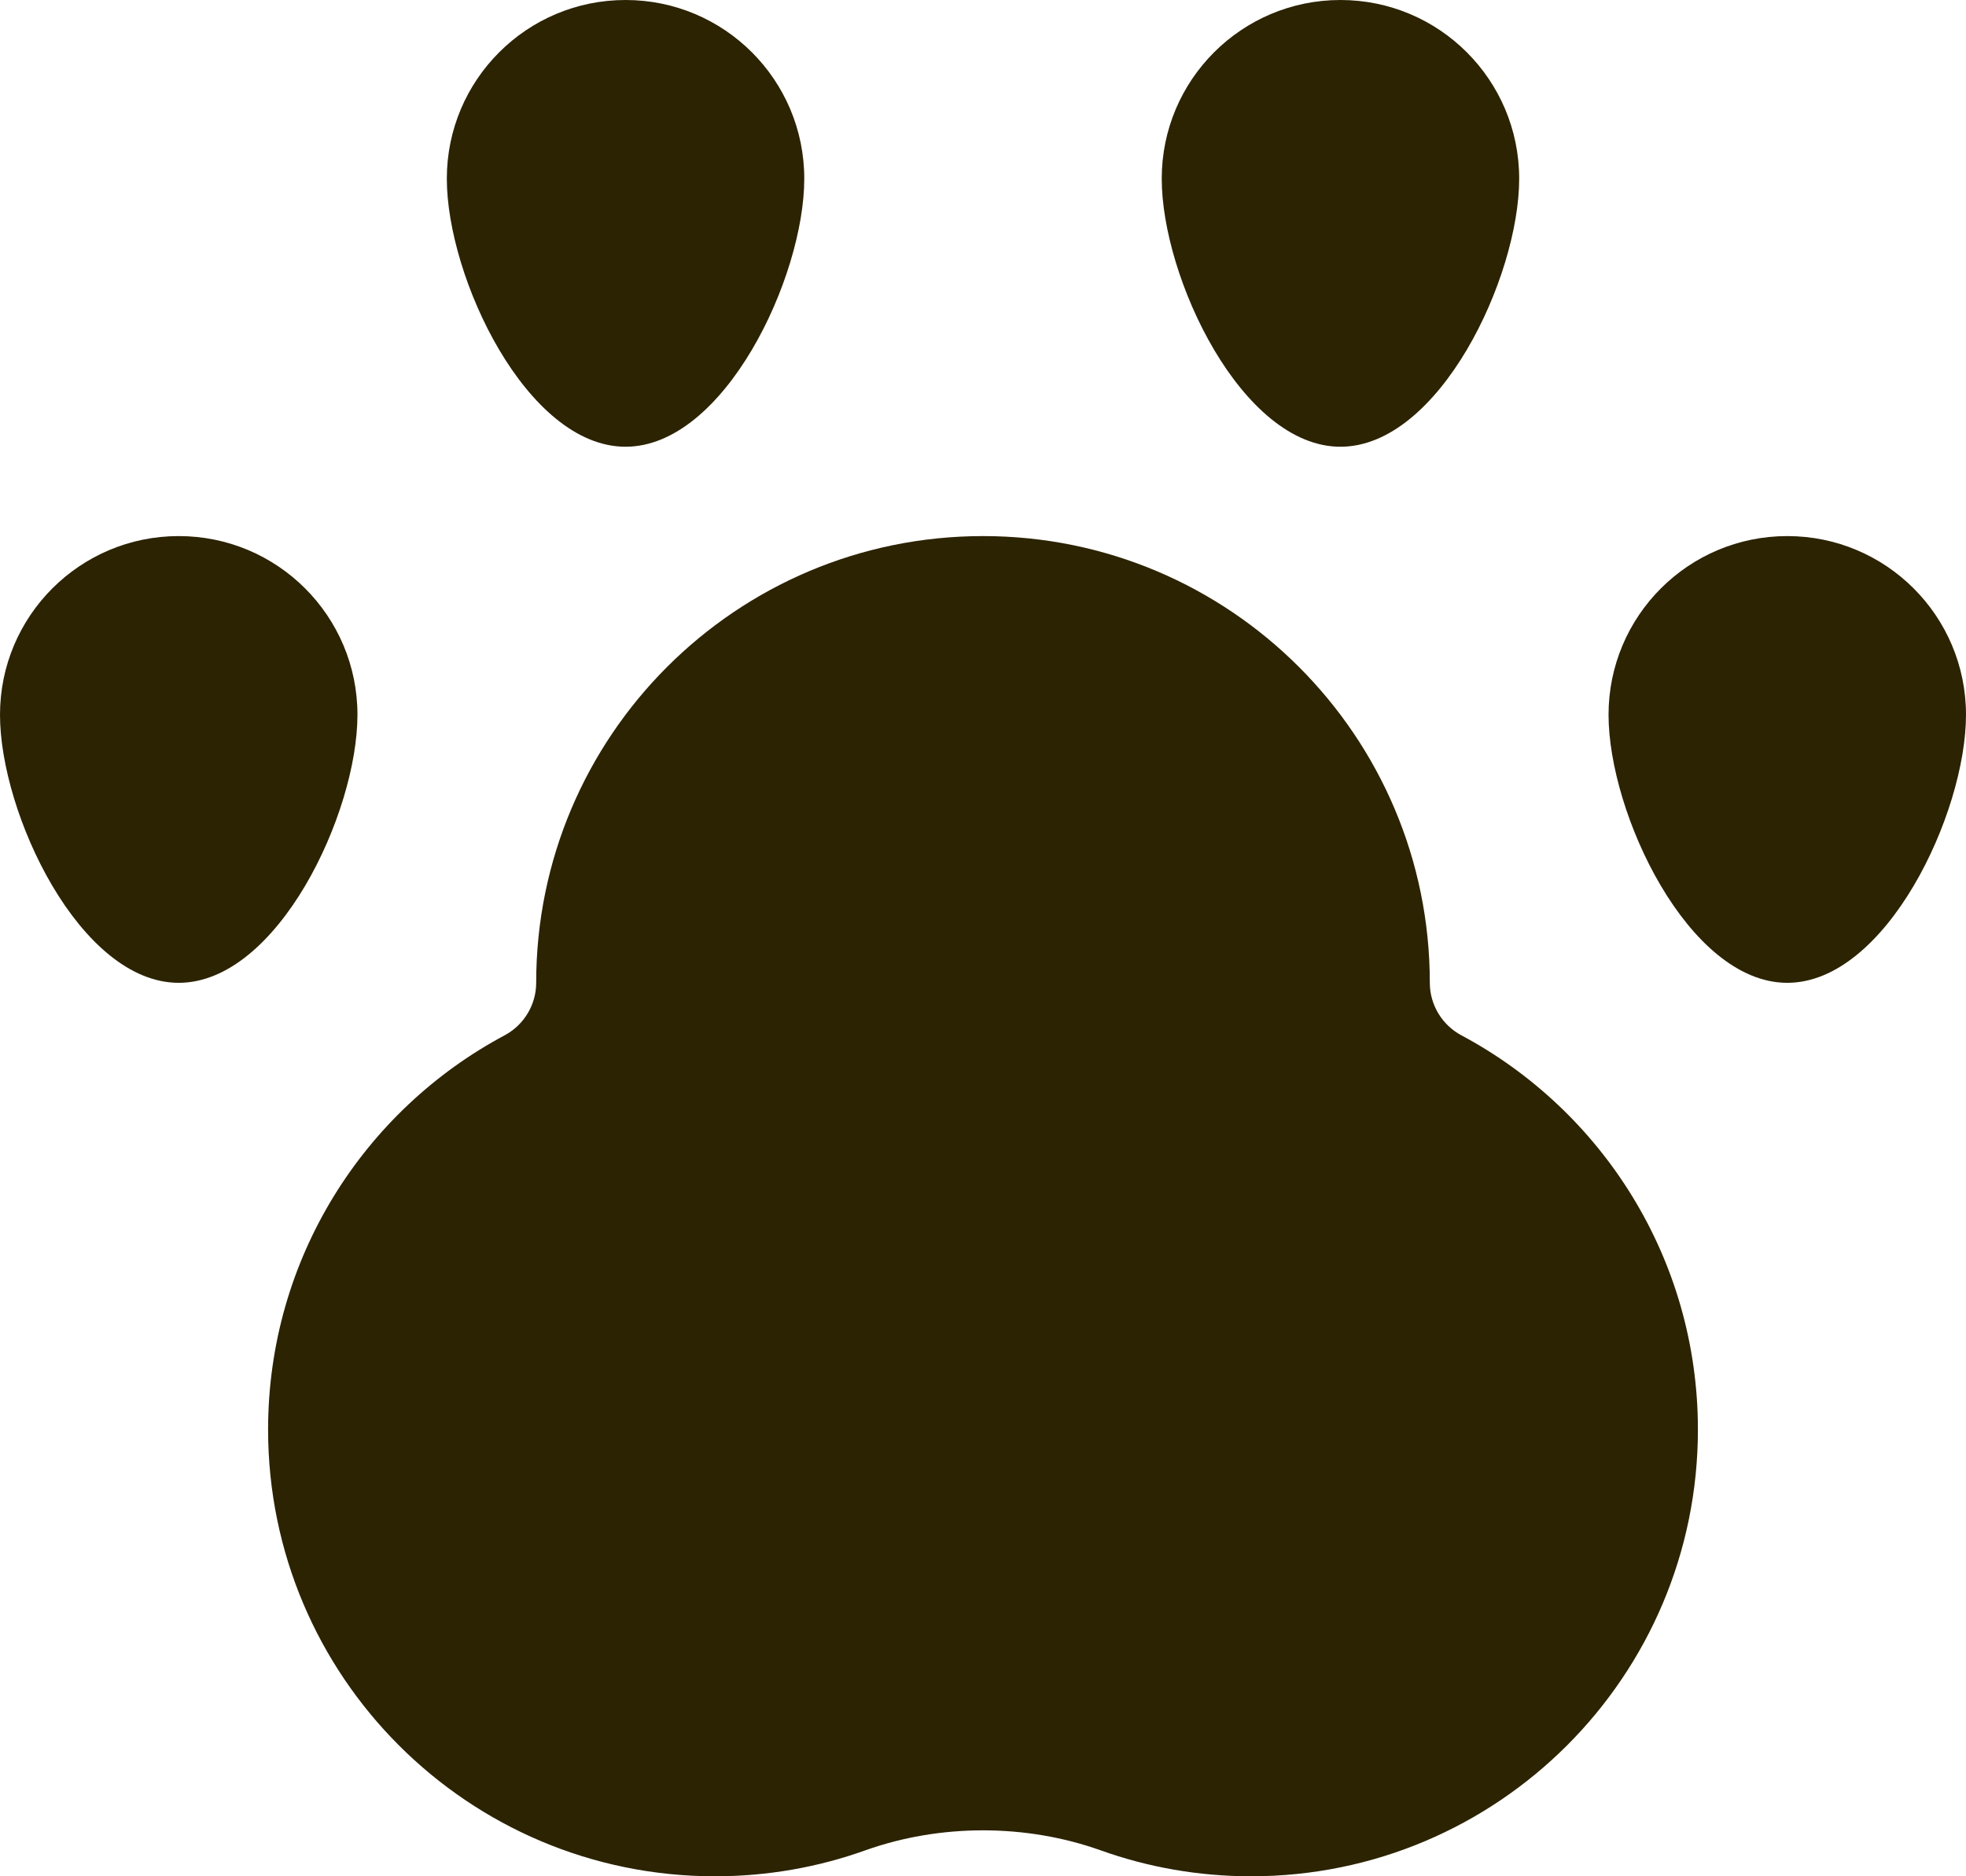 <?xml version="1.0" encoding="utf-8"?>
<svg xmlns="http://www.w3.org/2000/svg" width="22" height="21" viewBox="0 0 22 21" fill="none">
<path d="M17 2C17 3.105 16.105 5 15 5C13.895 5 13 3.105 13 2C13 0.895 13.895 0 15 0C16.105 0 17 0.895 17 2Z" fill="#2C2302"/>
<path d="M16.352 11.587C16.136 11.471 16 11.245 16 11C16 8.239 13.761 6 11 6C8.239 6 6 8.239 6 11C6 11.245 5.864 11.471 5.648 11.587C4.072 12.428 3 14.089 3 16C3 18.761 5.239 21 8 21C8.59 21 9.157 20.898 9.682 20.71C10.52 20.411 11.48 20.411 12.318 20.71C12.843 20.898 13.41 21 14 21C16.761 21 19 18.761 19 16C19 14.089 17.928 12.428 16.352 11.587Z" fill="#2C2302"/>
<path d="M7 5C8.105 5 9 3.105 9 2C9 0.895 8.105 0 7 0C5.895 0 5 0.895 5 2C5 3.105 5.895 5 7 5Z" fill="#2C2302"/>
<path d="M4 8C4 9.105 3.105 11 2 11C0.895 11 0 9.105 0 8C0 6.895 0.895 6 2 6C3.105 6 4 6.895 4 8Z" fill="#2C2302"/>
<path d="M20 11C21.105 11 22 9.105 22 8C22 6.895 21.105 6 20 6C18.895 6 18 6.895 18 8C18 9.105 18.895 11 20 11Z" fill="#2C2302"/>
</svg>